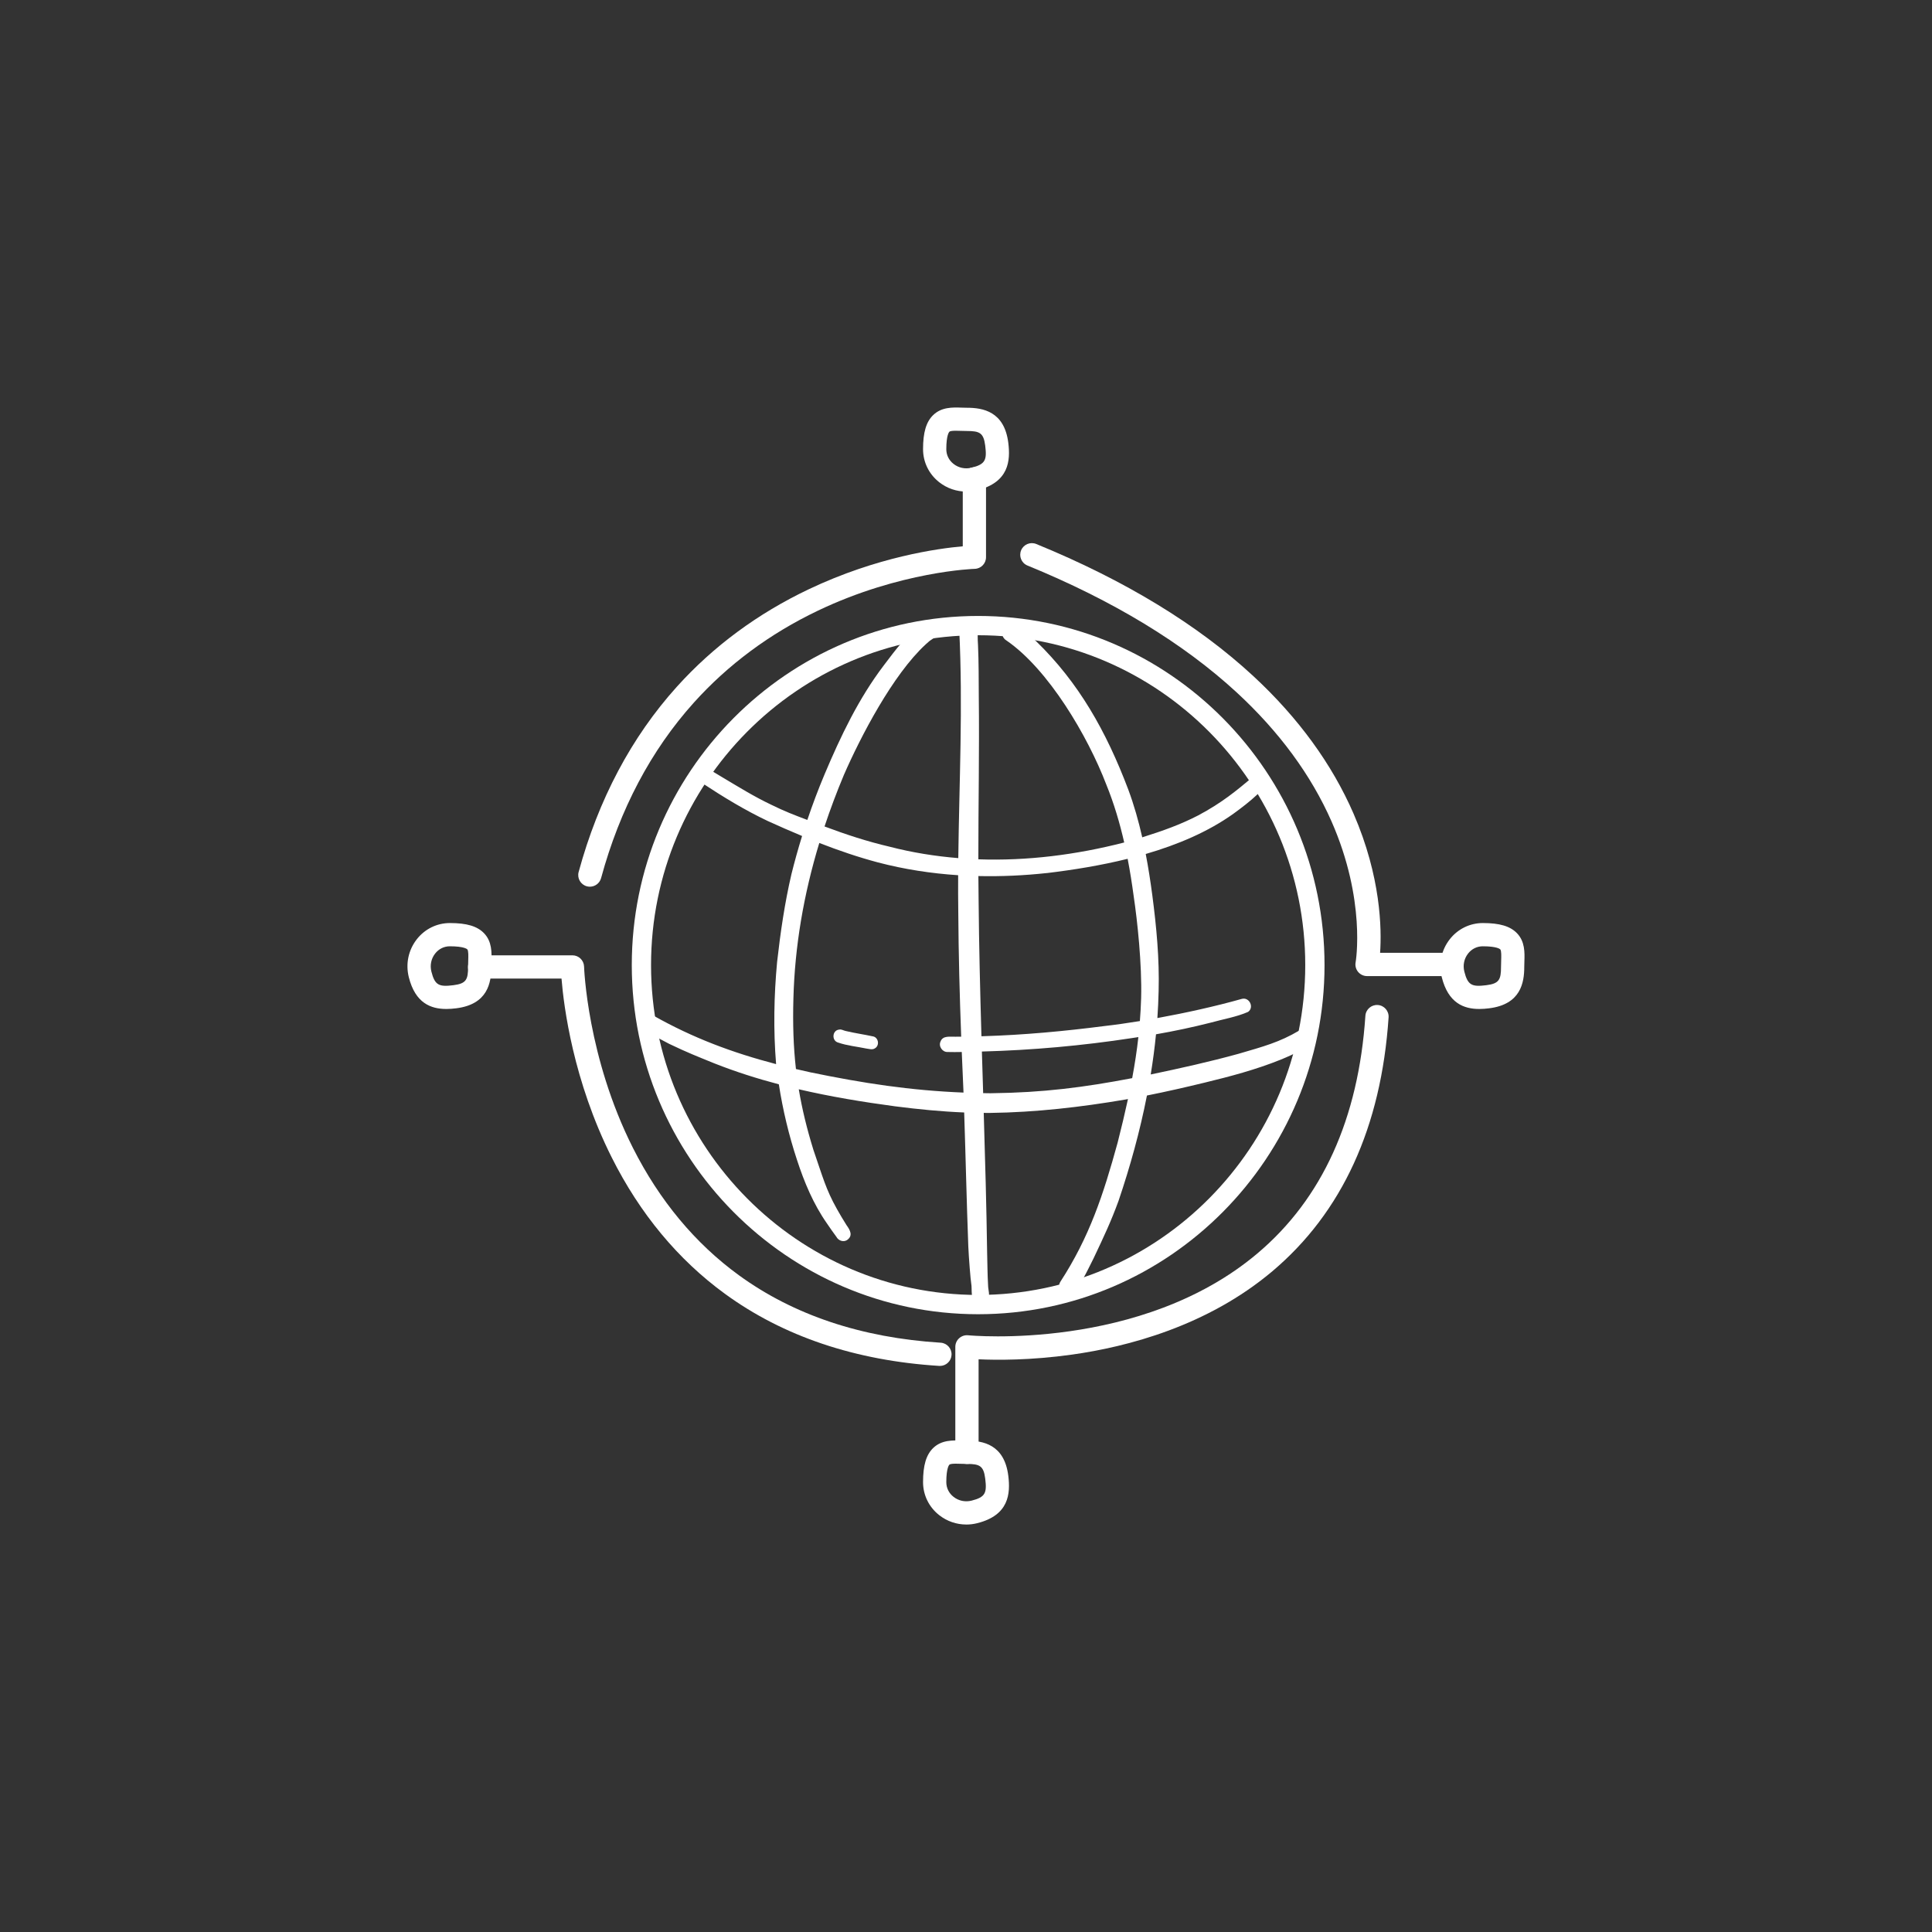 <?xml version="1.0" encoding="UTF-8"?>
<svg id="Artwork" xmlns="http://www.w3.org/2000/svg" viewBox="0 0 1080 1080">
  <rect x="0" y="0" width="1080" height="1080" fill="#333333" stroke="none"/>
  <defs>
    <style>
      .cls-1 {
        fill: #fff;
      }
    </style>
  </defs>
  <g>
    <path class="cls-1" d="M546.79,734.66c-106.76,0-193.62-87.55-193.62-195.17s86.86-195.17,193.62-195.17,193.63,87.55,193.63,195.17-86.86,195.17-193.63,195.17ZM546.79,355.1c-100.82,0-182.85,82.72-182.85,184.39s82.02,184.39,182.85,184.39,182.85-82.72,182.85-184.39-82.03-184.39-182.85-184.39Z"/>
    <path class="cls-1" d="M726.29,576.08c-11.12,6.59-20.05,8.93-33.97,13-16.2,4.47-32.61,8.11-49.06,11.55,1.22-7.45,2.21-14.94,2.95-22.45,10.22-1.78,20.37-3.93,30.43-6.48,6.79-1.91,14.71-3.23,21.05-6.05,3.59-2.55.66-8.5-3.61-7.24-14.59,4.12-31.4,7.84-47.1,10.69.35-5.04.59-10.1.7-15.16.48-17.92-1.21-35.8-3.54-53.55-1.02-7.69-2.2-15.38-3.67-23.01,17.75-5.16,34.76-12.32,48.98-22.47,4.7-3.41,9.33-6.95,13.56-10.94,1.68-1.84,4.33-3.39,4.33-6.14.09-3.77-4.87-5.86-7.49-3.1-8.59,7.15-16.56,13.92-30.15,21.14-9.78,5.04-19.36,8.48-31.18,12.2-2.05-9.05-4.56-17.98-7.8-26.69-12.4-32.75-27.77-59.89-51.55-82.96-2.95-2.84-6.11-5.46-9.37-7.94-1.14-.85-2.23-1.99-3.74-2-5.48-.93-8.2,6.87-3.33,9.63,23.38,16.14,45.29,53.26,55.73,80.54,4.26,10.47,7.47,21.3,9.98,32.3-26.84,6.91-54.39,10.37-81.54,9.41-.01-30.36.61-60.73.25-91.09-.06-9.58-.01-19.17-.44-28.75-.35-3.37.17-6.97-.82-10.21-1.9-4.95-9.73-3.55-9.67,1.95,2.11,42.46-.02,84.95-.53,127.43-12.98-1.06-25.84-3.12-38.44-6.39-12.37-2.88-24.45-6.83-36.33-11.3,3.19-9.6,6.78-19.18,10.79-28.75,9.24-21.18,27.31-56.1,45.8-73.08,2.92-2.5,1.3-1.35,3.95-3.13.78-.43,1.59-.9,2.06-1.68,3.47-4.1-1.83-10.37-6.57-7.48-9.54,5.89-16.2,15.27-22.89,24.05-14.07,18.5-24.11,39.57-33.11,60.89-3.53,8.38-6.74,16.91-9.65,25.53-7.42-2.81-12.74-4.82-20.24-8.53-9.46-4.48-18.36-10.01-27.34-15.36-3.88-2.3-8.93-5.62-10.58-5.69-2.73-.58-5.28,2.42-4.45,5.06,1.39,2.99,1.37,1.74,3.72,3.85,11.81,7.79,23.97,15.21,36.77,21.27,6.34,2.89,12.74,5.7,19.19,8.38-2.19,7.05-4.17,14.16-5.95,21.32-3.77,16.14-6.15,32.58-8.01,49.04-1.77,18.93-2.13,38.06-.58,57.01,0,.05.01.1.02.15-24.56-6.43-46.46-14.63-68.48-27.05-3.78-.78-6.88,3.91-4.8,7.17.78,1.38,2.28,2.05,3.52,2.94,3.21,2.07,6.58,3.88,9.98,5.61,10.56,5.05,15.67,7,25.34,10.94,11.75,4.64,23.77,8.47,35.97,11.68,2.21,14.31,5.59,28.45,10.12,42.2,4.08,12.52,9.21,24.8,16.8,35.62,1.7,2.53,3.47,5.02,5.27,7.47,1.1,2.07,3.82,3.08,5.89,1.8,3.54-2.42,1.76-5.59-.22-8.32-1.89-2.99-3.7-6.02-5.42-9.1-6.18-11.04-7.84-17.71-13.13-33.06-3.69-11.93-6.35-22.93-8.17-33.84,17.76,4.14,35.81,7.12,53.85,9.53,12.81,1.65,25.7,2.92,38.61,3.44.84,24.99,1.36,49.99,2.31,74.97.28,6.37,1.27,18.75,1.62,20.57.69,3.75-.82,9.27,3.42,11.02,2.09,1.01,4.76.04,5.92-1.94,1.35-2.46.1-5.4.09-8.04-.36-6-.35-12.04-.53-18.06-.37-26.1-1.11-52.19-1.9-78.28,1.21,0,2.43.02,3.64.01,25.34-.32,50.61-3.23,75.58-7.49.47-.08.94-.18,1.41-.26-1.7,7.85-3.63,15.88-5.77,24.33-8.05,29.31-15.78,52.8-32.05,77.84-2.51,4.09,2.37,9.27,6.68,6.68,3.56-2.51,8.33-12.7,11.91-19.82,6.01-12.68,9.7-20.52,13.93-32.05,6.53-19.26,11.99-38.96,15.9-58.96,10.79-2.14,21.52-4.6,32.21-7.19,14.44-3.5,28.85-7.31,42.64-12.89,3.88-1.59,7.72-3.31,11.4-5.34,1.79-1.15,3.97-1.93,5.31-3.62,3.34-4.13-1.74-10.05-6.41-7.3ZM585.25,488.05c14.48-1.74,29.92-4.21,45.11-7.97,1.32,6.84,2.41,13.73,3.34,20.62,2.09,13.93,4.71,38.39,4.2,57.21-.13,4.38-.37,8.65-.7,12.87-7.08,1.15-13.77,2.1-19.7,2.77-22.52,2.9-45.16,5.01-67.86,5.69-.34.01-.67.01-1.01.02-.73-25.3-1.36-50.61-1.58-75.92-.07-4.54-.11-9.08-.13-13.62,12.79.29,25.62-.3,38.34-1.69ZM452.77,599.38c-2.65-.58-5.25-1.18-7.83-1.78-1.42-12.5-1.82-25.25-1.42-39.49.78-29.14,5.72-58.09,14.47-86.89,10.77,4.19,21.72,7.94,32.88,10.9,14.66,3.84,29.66,6.14,44.74,7.13-.04,7.02-.02,14.05.08,21.07.15,23.07.75,46.13,1.62,69.18-1.06,0-2.12.03-3.18.03-2.92.11-7.07-.8-8.35,2.64-1.3,2.63.98,6,3.89,5.9,2.65.08,5.3.05,7.96,0,.28,7.02.58,14.05.91,21.07.02.54.04,1.08.06,1.62-29.86-1.21-55.68-5.16-85.84-11.37ZM554.21,611.14c-1.56-.01-3.09-.04-4.62-.07-.24-7.75-.48-15.5-.71-23.26,28.09-.75,56.12-3.26,83.89-7.52,1.2-.16,2.39-.37,3.59-.55-.85,7.72-2.03,15.3-3.46,22.95-27.01,5.15-49.61,8.09-78.7,8.43Z"/>
    <path class="cls-1" d="M488.15,579.38c-5.1-1.11-10.28-1.83-15.35-3.04-1.24-.22-2.4-1.1-3.69-.79-3.97.35-4.34,6.31-.5,7.28,5.05,1.73,10.45,2.22,15.67,3.31,1.57.18,3.28.85,4.74-.08,2.75-1.49,2.17-5.95-.87-6.69Z"/>
  </g>
  <path class="cls-1" d="M249.46,564.02c-8.55,0-17.29-3.21-20.93-17.75-1.87-7.46-.24-15.2,4.46-21.21,4.5-5.76,11.25-9.07,18.5-9.07,9.39,0,15.27,1.75,19.07,5.67,4.52,4.68,4.32,10.86,4.15,15.83-.03.99-.07,2.01-.07,3.04,0,8.87-2.03,20.91-19.57,23.11-1.82.23-3.71.39-5.62.39ZM251.5,528.98c-3.28,0-6.21,1.45-8.26,4.07-2.22,2.84-2.98,6.51-2.09,10.06,1.94,7.78,4.37,8.62,12.32,7.62,7.11-.89,8.19-3.09,8.19-10.21,0-1.18.04-2.34.08-3.47.08-2.51.19-5.64-.51-6.36-.17-.17-1.88-1.71-9.73-1.71Z"/>
  <path class="cls-1" d="M826.89,564.02c-8.55,0-17.29-3.21-20.93-17.75-1.87-7.46-.24-15.2,4.46-21.21,4.5-5.76,11.25-9.07,18.5-9.07,9.39,0,15.27,1.75,19.07,5.67,4.52,4.68,4.32,10.86,4.15,15.83-.03.99-.07,2.01-.07,3.04,0,8.87-2.03,20.91-19.57,23.11-1.82.23-3.71.39-5.62.39ZM828.92,528.98c-3.28,0-6.21,1.45-8.26,4.07-2.22,2.84-2.98,6.51-2.09,10.06,1.94,7.78,4.37,8.62,12.32,7.62,7.11-.89,8.19-3.09,8.19-10.21,0-1.18.04-2.34.08-3.47.08-2.51.19-5.64-.51-6.36-.17-.17-1.88-1.71-9.73-1.71Z"/>
  <path class="cls-1" d="M540.17,852.22c-5.44,0-10.73-1.79-15.11-5.21-5.76-4.5-9.07-11.25-9.07-18.5,0-9.39,1.75-15.27,5.67-19.07,4.68-4.52,10.86-4.32,15.83-4.15.99.03,2.01.07,3.04.07,8.87,0,20.91,2.03,23.11,19.57,1.25,10.02.41,22.1-17.37,26.54-2.03.51-4.08.76-6.1.76ZM534.36,818.21c-1.69,0-3.19.11-3.66.57-.17.17-1.71,1.88-1.71,9.73,0,3.28,1.45,6.21,4.07,8.26,2.84,2.22,6.5,2.98,10.06,2.09,7.78-1.94,8.61-4.37,7.62-12.32-.89-7.11-3.09-8.19-10.21-8.19-1.18,0-2.34-.04-3.47-.08-.87-.03-1.81-.06-2.7-.06Z"/>
  <path class="cls-1" d="M540.17,274.8c-5.44,0-10.73-1.79-15.11-5.21-5.76-4.5-9.07-11.25-9.07-18.5,0-9.39,1.75-15.27,5.67-19.07,4.68-4.52,10.86-4.32,15.83-4.15.99.03,2.01.07,3.04.07,8.87,0,20.91,2.03,23.11,19.57,1.25,10.02.41,22.1-17.37,26.54-2.03.51-4.08.76-6.1.76ZM534.36,240.79c-1.69,0-3.19.11-3.66.57-.17.17-1.71,1.88-1.71,9.73,0,3.28,1.45,6.21,4.07,8.26,2.84,2.22,6.5,2.98,10.06,2.09,7.78-1.94,8.61-4.37,7.62-12.32-.89-7.11-3.09-8.19-10.21-8.19-1.18,0-2.34-.04-3.47-.08-.87-.03-1.81-.06-2.7-.06Z"/>
  <path class="cls-1" d="M329.74,495.67c-.56,0-1.14-.07-1.71-.23-3.46-.94-5.51-4.51-4.57-7.98,11.04-40.57,29.52-75.43,54.94-103.61,20.36-22.57,45.16-40.89,73.72-54.46,38.15-18.13,72.33-22.8,86.07-24v-37.67c0-3.59,2.91-6.5,6.5-6.5s6.5,2.91,6.5,6.5v43.77c0,3.53-2.81,6.41-6.34,6.5-.4.01-41.52,1.34-87.62,23.37-26.91,12.85-50.25,30.16-69.39,51.44-23.93,26.61-41.37,59.6-51.83,98.07-.79,2.89-3.41,4.8-6.27,4.8Z"/>
  <path class="cls-1" d="M525.45,763.56c-.14,0-.27,0-.41-.01-46.85-2.93-87.17-16.5-119.85-40.34-26.17-19.09-47.45-44.73-63.23-76.18-21.58-43.01-26.82-84.5-28.07-100h-45.75c-3.59,0-6.5-2.91-6.5-6.5s2.91-6.5,6.5-6.5h51.86c3.52,0,6.4,2.8,6.5,6.32.01.5,1.72,50.55,27.27,101.25,14.87,29.49,34.81,53.47,59.28,71.27,30.61,22.26,68.55,34.94,112.78,37.71,3.58.22,6.31,3.31,6.08,6.89-.21,3.44-3.08,6.09-6.48,6.09Z"/>
  <path class="cls-1" d="M540.53,818.35c-3.59,0-6.5-2.91-6.5-6.5v-58.95c0-1.84.78-3.59,2.15-4.83,1.37-1.23,3.19-1.83,5.02-1.64.95.09,96.67,9.14,161.74-45.79,36.16-30.52,56.46-75.2,60.32-132.79.24-3.58,3.34-6.29,6.92-6.05,3.58.24,6.29,3.34,6.05,6.92-4.11,61.28-25.98,109.03-64.98,141.92-36.34,30.64-81,42.25-112.07,46.6-23.28,3.26-42.33,3.07-52.14,2.61v52c0,3.59-2.91,6.5-6.5,6.5Z"/>
  <path class="cls-1" d="M809.99,545.64h-45.8c-1.93,0-3.76-.86-5-2.35-1.24-1.49-1.75-3.45-1.39-5.34.06-.33,5.96-34.62-13.46-78.75-11.42-25.94-29.25-50.2-52.98-72.09-29.87-27.55-69.24-51.44-117.01-70.98-3.32-1.36-4.91-5.15-3.55-8.48,1.36-3.32,5.16-4.91,8.48-3.55,49.48,20.24,90.33,45.11,121.42,73.92,25.07,23.24,43.89,49.08,55.94,76.81,15.36,35.36,15.76,64.52,14.84,77.81h38.54c3.59,0,6.5,2.91,6.5,6.5s-2.91,6.5-6.5,6.5Z"/>
</svg>